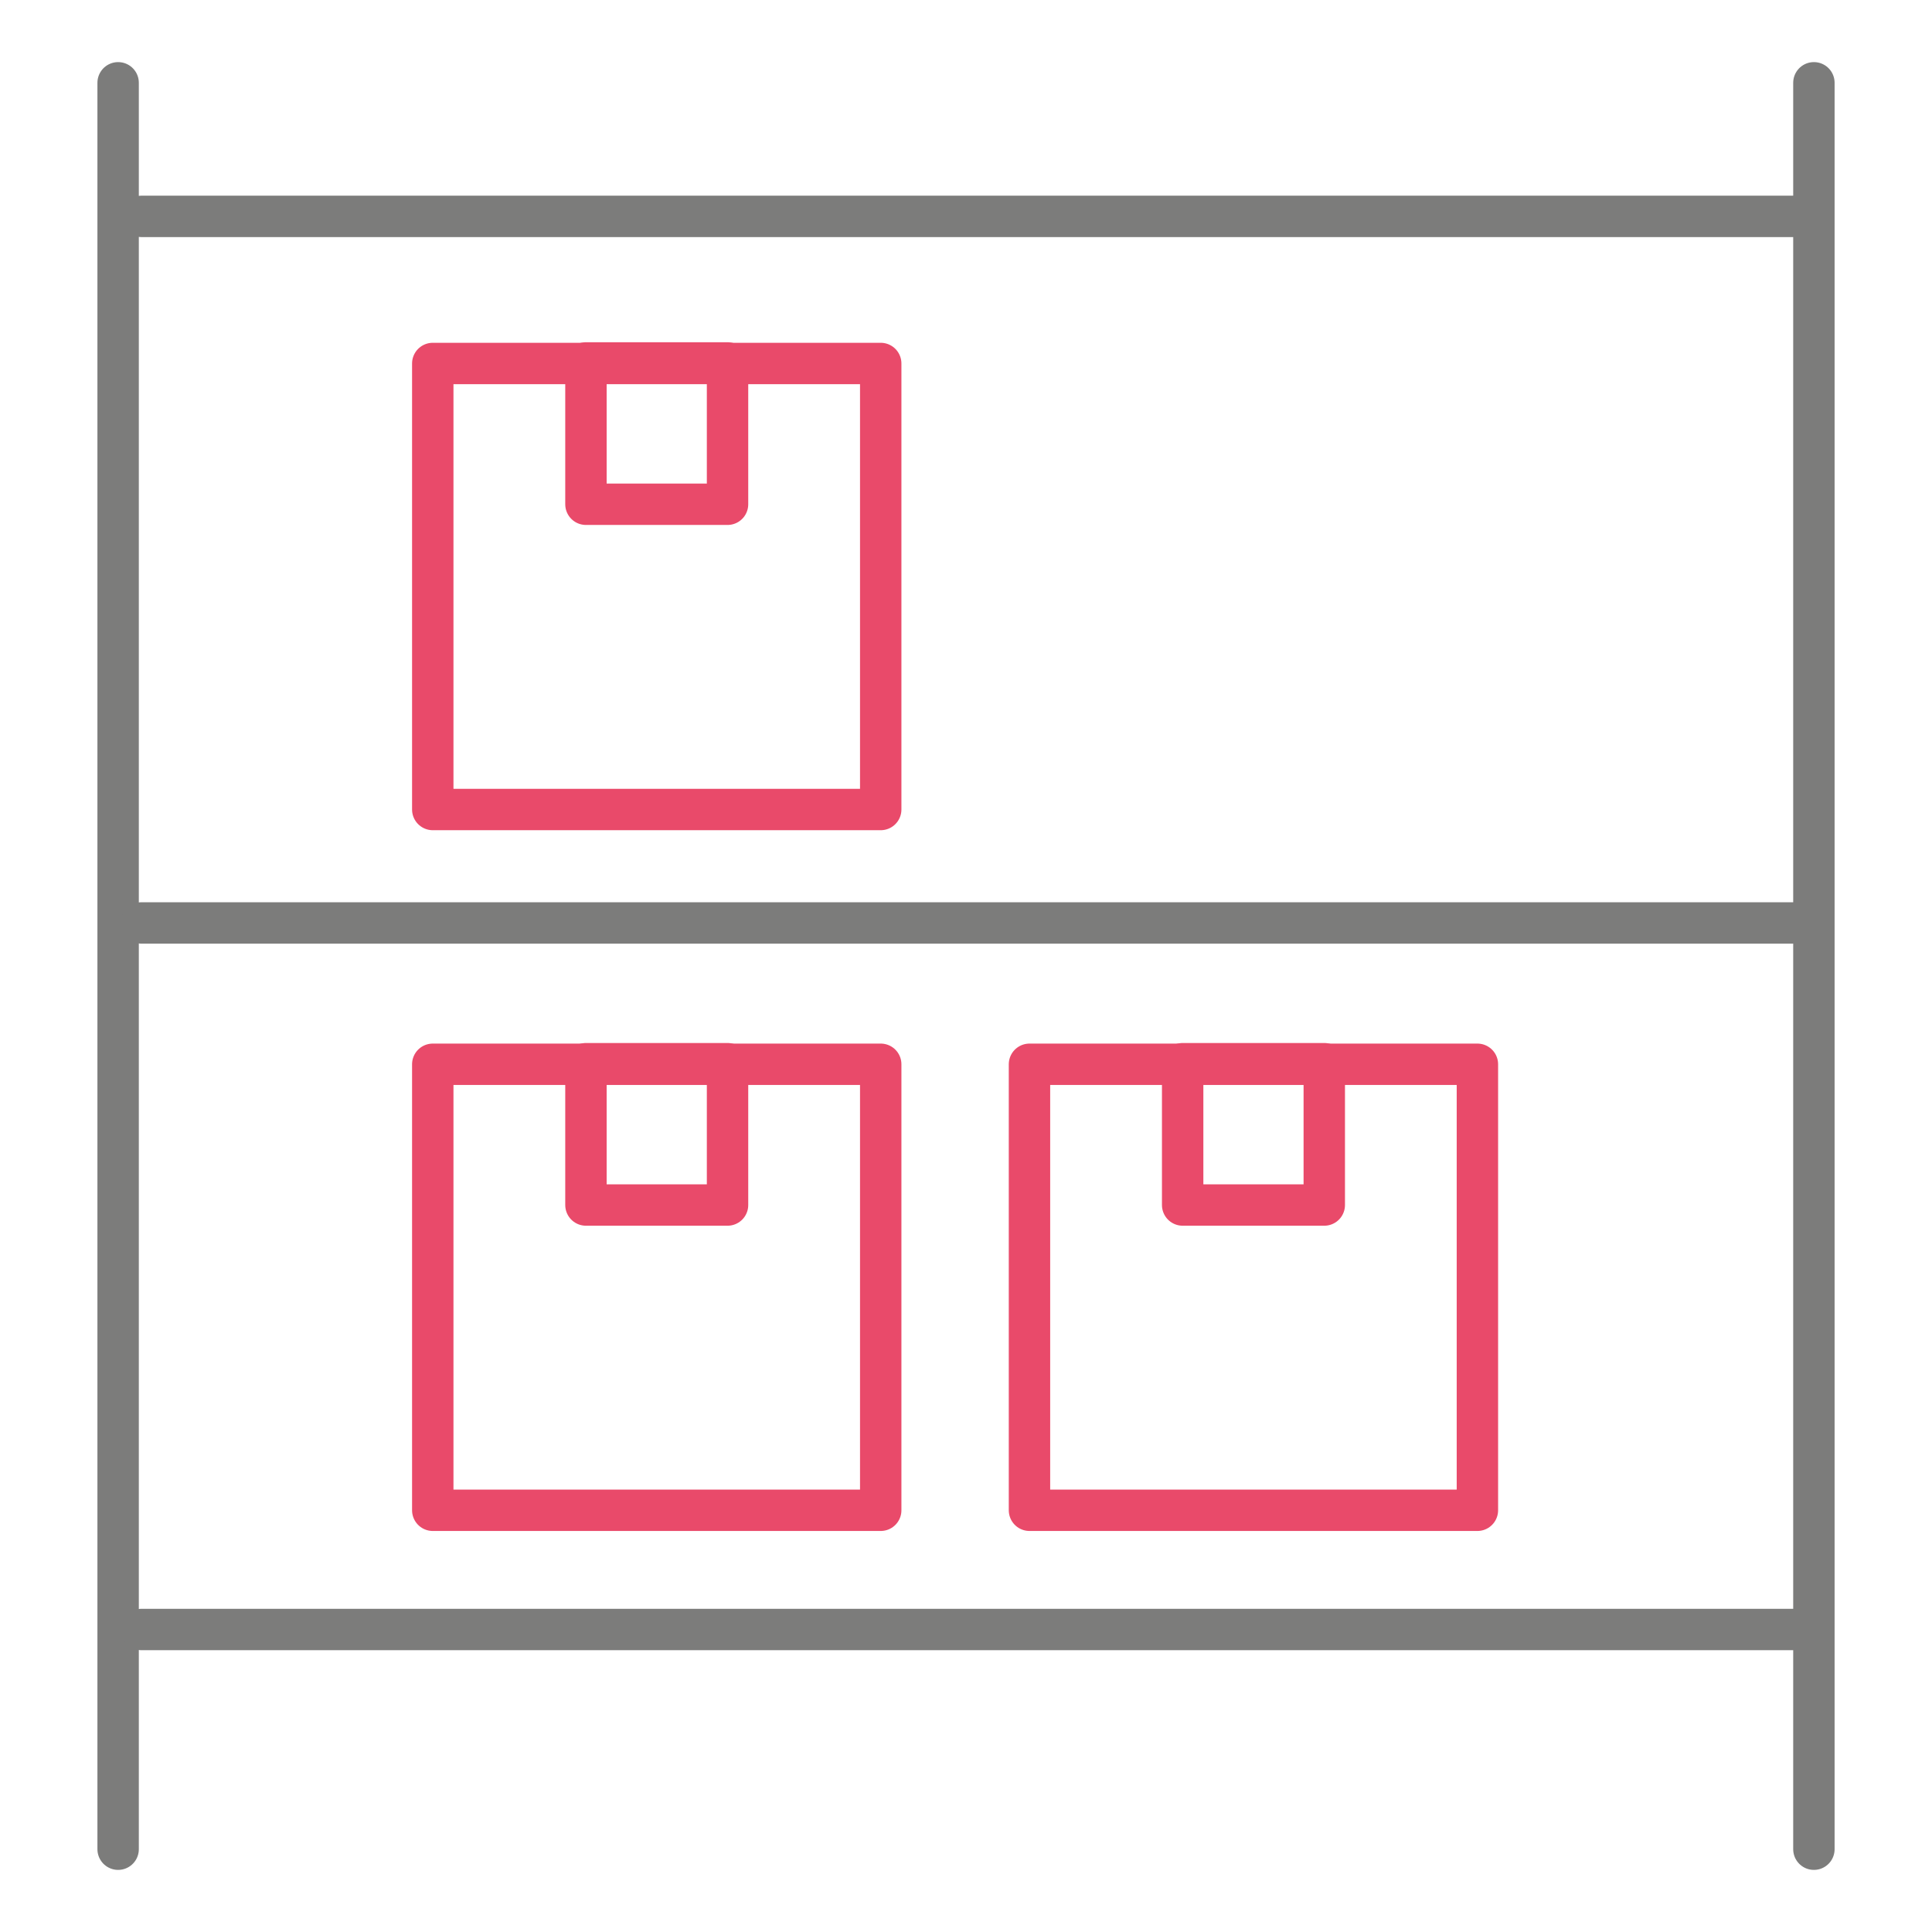 <?xml version="1.0" encoding="utf-8"?>
<!-- Generator: Adobe Illustrator 15.0.0, SVG Export Plug-In . SVG Version: 6.00 Build 0)  -->
<!DOCTYPE svg PUBLIC "-//W3C//DTD SVG 1.1//EN" "http://www.w3.org/Graphics/SVG/1.1/DTD/svg11.dtd">
<svg version="1.1" id="Vrstva_1" xmlns="http://www.w3.org/2000/svg" xmlns:xlink="http://www.w3.org/1999/xlink" x="0px" y="0px"
	 width="70px" height="70px" viewBox="0 0 70 70" enable-background="new 0 0 70 70" xml:space="preserve">
<g id="pozadi">
	<rect fill="none" width="70" height="70"/>
</g>
<g id="polohovane_sklady">
	
		<rect x="15.68" y="38.561" fill="none" stroke="#E94A6A" stroke-width="1.5" stroke-linecap="round" stroke-linejoin="round" width="16.23" height="16.159"/>
	
		<rect x="21.23" y="38.54" fill="none" stroke="#E94A6A" stroke-width="1.5" stroke-linecap="round" stroke-linejoin="round" width="5.13" height="5.12"/>
	
		<line fill="none" stroke="#7C7C7B" stroke-width="1.5" stroke-linecap="round" stroke-linejoin="round" x1="4.28" y1="3" x2="4.28" y2="67"/>
	
		<line fill="none" stroke="#7C7C7B" stroke-width="1.5" stroke-linecap="round" stroke-linejoin="round" x1="5.13" y1="59.04" x2="65.439" y2="59.04"/>
	
		<line fill="none" stroke="#7C7C7B" stroke-width="1.5" stroke-linecap="round" stroke-linejoin="round" x1="5.13" y1="33.44" x2="65.439" y2="33.44"/>
	
		<line fill="none" stroke="#7C7C7B" stroke-width="1.5" stroke-linecap="round" stroke-linejoin="round" x1="5.13" y1="7.84" x2="65.439" y2="7.84"/>
	
		<line fill="none" stroke="#7C7C7B" stroke-width="1.5" stroke-linecap="round" stroke-linejoin="round" x1="65.721" y1="3" x2="65.721" y2="67"/>
	
		<rect x="15.68" y="13.17" fill="none" stroke="#E94A6A" stroke-width="1.5" stroke-linecap="round" stroke-linejoin="round" width="16.23" height="16.16"/>
	
		<rect x="21.23" y="13.15" fill="none" stroke="#E94A6A" stroke-width="1.5" stroke-linecap="round" stroke-linejoin="round" width="5.13" height="5.12"/>
	
		<rect x="37.3" y="38.561" fill="none" stroke="#E94A6A" stroke-width="1.5" stroke-linecap="round" stroke-linejoin="round" width="16.229" height="16.159"/>
	
		<rect x="42.85" y="38.54" fill="none" stroke="#E94A6A" stroke-width="1.5" stroke-linecap="round" stroke-linejoin="round" width="5.131" height="5.12"/>
</g>
</svg>
